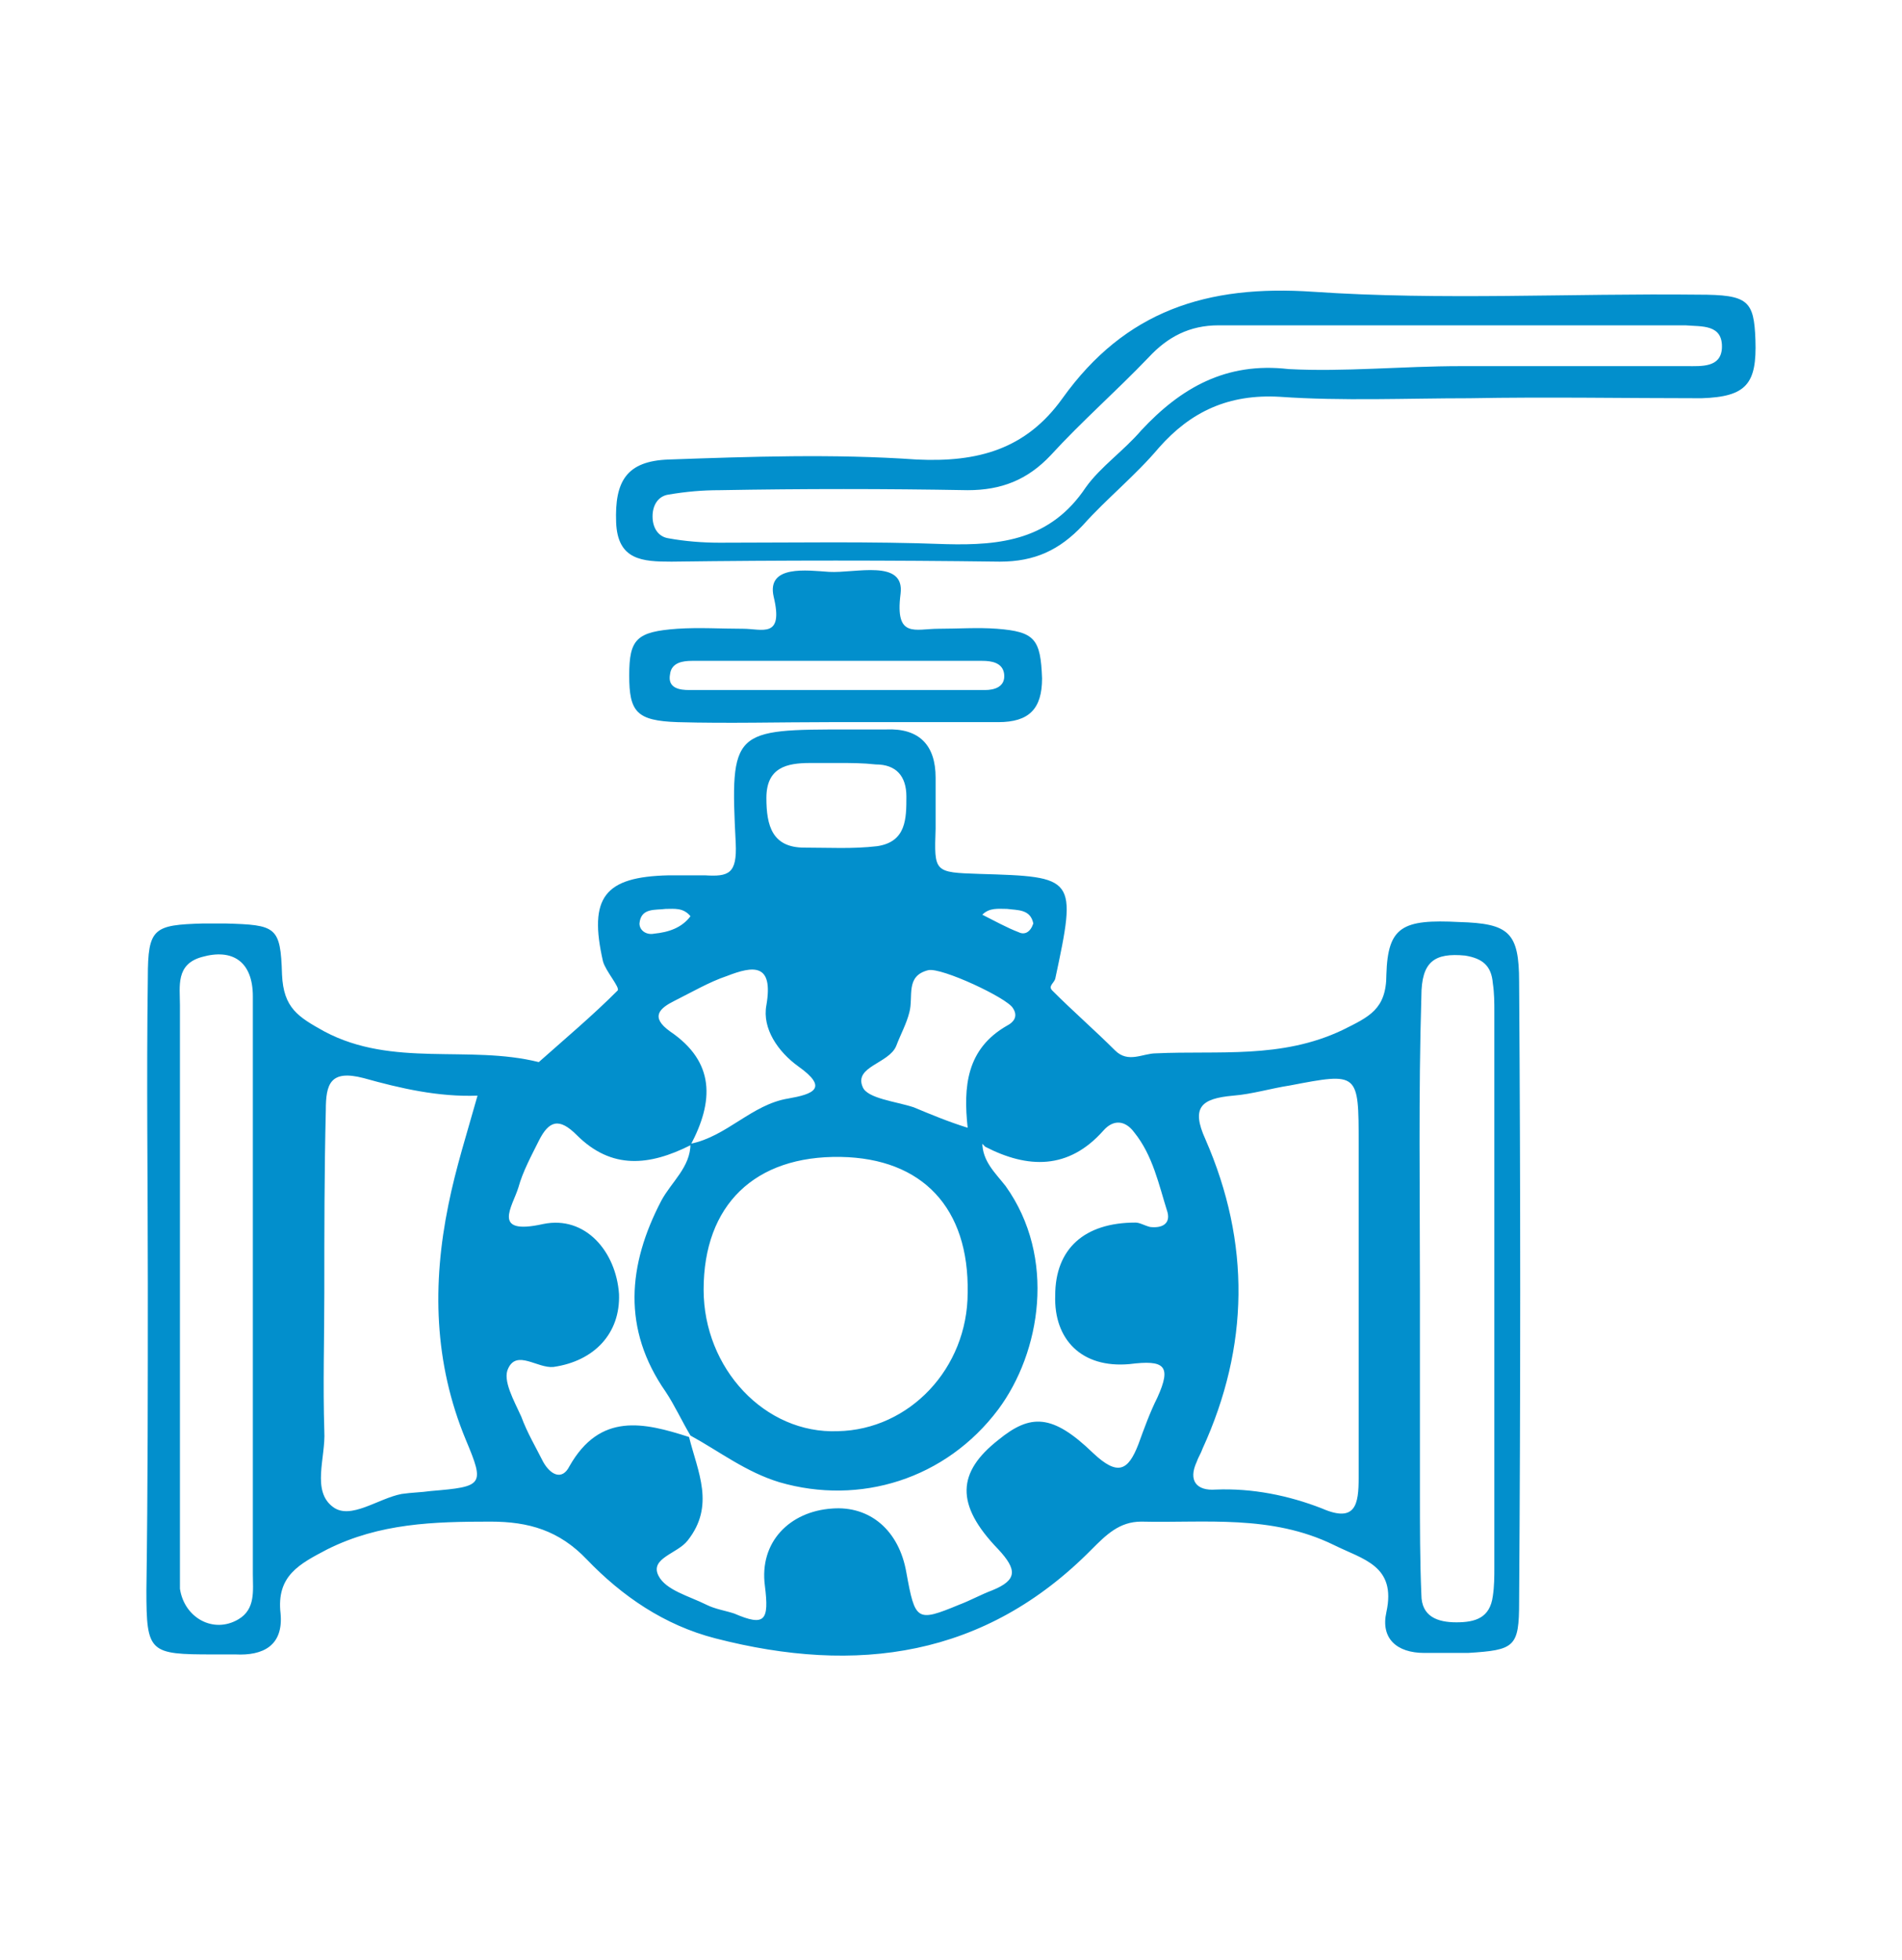 <svg xmlns="http://www.w3.org/2000/svg" width="33" height="34" viewBox="0 0 33 34" fill="none"><path d="M2.565 22.273C2.565 20.501 2.54 18.729 2.565 16.958C2.565 16.097 2.666 16.046 3.527 16.021C3.653 16.021 3.78 16.021 3.906 16.021C4.792 16.046 4.868 16.072 4.893 16.907C4.919 17.489 5.172 17.641 5.627 17.894C6.817 18.527 8.133 18.122 9.348 18.426C9.804 18.021 10.285 17.616 10.715 17.185C10.765 17.135 10.512 16.856 10.462 16.679C10.209 15.566 10.487 15.211 11.601 15.186C11.803 15.186 12.031 15.186 12.233 15.186C12.639 15.211 12.79 15.161 12.765 14.629C12.664 12.655 12.714 12.655 14.739 12.655C14.942 12.655 15.17 12.655 15.372 12.655C15.954 12.629 16.233 12.933 16.233 13.49C16.233 13.794 16.233 14.072 16.233 14.376C16.207 15.135 16.207 15.135 16.992 15.161C18.662 15.211 18.688 15.211 18.308 16.983C18.283 17.059 18.181 17.109 18.258 17.185C18.612 17.54 18.991 17.869 19.346 18.223C19.574 18.451 19.827 18.274 20.055 18.274C21.143 18.223 22.231 18.375 23.294 17.869C23.75 17.641 24.054 17.514 24.054 16.907C24.079 16.072 24.332 15.945 25.319 15.996C26.18 16.021 26.357 16.173 26.357 17.034C26.382 20.628 26.382 24.196 26.357 27.791C26.357 28.575 26.281 28.626 25.471 28.676C25.218 28.676 24.965 28.676 24.712 28.676C24.231 28.676 23.952 28.423 24.054 27.968C24.231 27.158 23.649 27.056 23.142 26.803C22.054 26.272 20.915 26.424 19.801 26.398C19.422 26.398 19.194 26.626 18.941 26.879C17.093 28.752 14.866 29.056 12.411 28.423C11.525 28.195 10.791 27.689 10.183 27.056C9.702 26.55 9.171 26.398 8.513 26.398C7.526 26.398 6.589 26.424 5.678 26.879C5.197 27.132 4.792 27.335 4.868 27.993C4.919 28.55 4.564 28.727 4.083 28.702C3.957 28.702 3.83 28.702 3.704 28.702C2.59 28.702 2.54 28.676 2.54 27.588C2.565 25.816 2.565 24.044 2.565 22.273ZM16.789 19.565C16.865 19.64 16.967 19.716 17.043 19.818C17.043 20.147 17.27 20.349 17.448 20.577C18.333 21.817 18.055 23.462 17.321 24.45C16.41 25.664 14.916 26.12 13.524 25.715C12.942 25.538 12.487 25.183 11.98 24.905C11.829 24.652 11.702 24.374 11.55 24.146C10.791 23.057 10.892 21.944 11.474 20.83C11.651 20.501 11.98 20.248 11.98 19.843C12.613 19.716 13.043 19.16 13.676 19.058C14.107 18.982 14.385 18.881 13.853 18.502C13.499 18.248 13.221 17.843 13.297 17.439C13.423 16.704 13.069 16.755 12.613 16.932C12.309 17.034 12.006 17.211 11.702 17.363C11.449 17.489 11.272 17.641 11.626 17.894C12.411 18.426 12.385 19.109 11.98 19.868C11.272 20.223 10.614 20.299 10.006 19.691C9.702 19.387 9.525 19.438 9.348 19.792C9.222 20.046 9.07 20.324 8.994 20.602C8.893 20.931 8.513 21.438 9.424 21.235C10.158 21.083 10.69 21.716 10.74 22.45C10.765 23.133 10.31 23.614 9.601 23.715C9.323 23.741 8.968 23.412 8.817 23.741C8.715 23.943 8.918 24.298 9.044 24.576C9.146 24.855 9.297 25.108 9.424 25.361C9.551 25.588 9.753 25.69 9.88 25.437C10.411 24.5 11.171 24.677 11.955 24.93C12.107 25.538 12.411 26.12 11.93 26.727C11.753 26.955 11.272 27.031 11.424 27.335C11.55 27.588 11.955 27.689 12.259 27.841C12.411 27.917 12.588 27.942 12.74 27.993C13.271 28.221 13.347 28.12 13.271 27.512C13.17 26.753 13.701 26.221 14.436 26.171C15.094 26.12 15.6 26.55 15.726 27.284C15.878 28.12 15.904 28.145 16.638 27.841C16.84 27.765 17.017 27.664 17.22 27.588C17.65 27.411 17.65 27.234 17.321 26.879C16.562 26.095 16.612 25.538 17.321 24.981C17.878 24.525 18.258 24.525 18.966 25.209C19.396 25.614 19.574 25.513 19.751 25.057C19.852 24.779 19.953 24.5 20.08 24.247C20.333 23.69 20.206 23.589 19.599 23.665C18.764 23.741 18.283 23.235 18.308 22.475C18.308 21.665 18.814 21.21 19.7 21.21C19.776 21.21 19.852 21.26 19.953 21.286C20.156 21.311 20.308 21.235 20.257 21.033C20.105 20.552 20.004 20.046 19.675 19.64C19.523 19.438 19.32 19.413 19.143 19.615C18.536 20.299 17.827 20.273 17.093 19.894C16.941 19.742 16.865 19.64 16.789 19.565C16.713 18.856 16.764 18.198 17.473 17.793C17.574 17.742 17.675 17.641 17.574 17.489C17.473 17.312 16.334 16.78 16.106 16.831C15.701 16.932 15.853 17.287 15.777 17.565C15.726 17.767 15.625 17.945 15.549 18.147C15.423 18.451 14.815 18.502 14.967 18.856C15.043 19.058 15.549 19.109 15.853 19.21C16.157 19.337 16.46 19.463 16.789 19.565ZM23.573 22.501C23.573 21.615 23.573 20.729 23.573 19.843C23.573 18.603 23.573 18.603 22.383 18.831C22.054 18.881 21.725 18.982 21.396 19.008C20.839 19.058 20.662 19.21 20.915 19.767C21.7 21.564 21.674 23.361 20.864 25.133C20.839 25.209 20.788 25.285 20.763 25.361C20.611 25.69 20.763 25.867 21.092 25.842C21.725 25.816 22.358 25.943 22.94 26.171C23.522 26.424 23.573 26.095 23.573 25.639C23.573 24.601 23.573 23.538 23.573 22.501ZM16.789 22.425C16.815 20.957 16.005 20.096 14.587 20.071C13.094 20.046 12.208 20.906 12.208 22.374C12.208 23.741 13.271 24.88 14.537 24.829C15.777 24.804 16.789 23.741 16.789 22.425ZM5.627 22.425C5.627 23.235 5.602 24.019 5.627 24.829C5.653 25.285 5.4 25.867 5.779 26.145C6.083 26.373 6.564 25.994 6.969 25.918C7.146 25.892 7.298 25.892 7.475 25.867C8.386 25.791 8.412 25.766 8.083 24.981C7.526 23.64 7.5 22.273 7.779 20.906C7.905 20.273 8.108 19.64 8.285 19.008C7.602 19.033 6.944 18.881 6.311 18.704C5.729 18.552 5.653 18.805 5.653 19.261C5.627 20.324 5.627 21.387 5.627 22.425ZM4.387 22.475C4.387 20.754 4.387 19.008 4.387 17.287C4.387 16.679 4.033 16.451 3.501 16.603C3.046 16.73 3.122 17.109 3.122 17.439C3.122 20.729 3.122 24.019 3.122 27.31C3.122 27.386 3.122 27.487 3.122 27.563C3.198 28.069 3.704 28.347 4.134 28.094C4.438 27.917 4.387 27.588 4.387 27.31C4.387 25.69 4.387 24.095 4.387 22.475ZM24.636 22.349C24.636 23.538 24.636 24.703 24.636 25.892C24.636 26.474 24.636 27.082 24.661 27.664C24.661 28.044 24.939 28.145 25.268 28.145C25.598 28.145 25.851 28.069 25.901 27.689C25.927 27.512 25.927 27.36 25.927 27.183C25.927 23.969 25.927 20.779 25.927 17.565C25.927 17.388 25.927 17.236 25.901 17.059C25.876 16.755 25.724 16.628 25.42 16.578C24.889 16.527 24.661 16.679 24.661 17.287C24.61 18.982 24.636 20.678 24.636 22.349ZM14.562 13.237C14.385 13.237 14.233 13.237 14.056 13.237C13.651 13.237 13.297 13.313 13.297 13.844C13.297 14.325 13.398 14.705 13.955 14.705C14.385 14.705 14.79 14.73 15.22 14.68C15.726 14.604 15.726 14.199 15.726 13.819C15.726 13.465 15.549 13.262 15.195 13.262C14.967 13.237 14.765 13.237 14.562 13.237ZM11.98 15.895C11.854 15.743 11.702 15.768 11.55 15.768C11.373 15.793 11.12 15.743 11.095 16.021C11.095 16.148 11.221 16.224 11.348 16.198C11.601 16.173 11.829 16.097 11.98 15.895ZM17.928 16.021C17.878 15.768 17.65 15.793 17.473 15.768C17.321 15.768 17.169 15.743 17.043 15.869C17.245 15.97 17.473 16.097 17.675 16.173C17.777 16.224 17.878 16.173 17.928 16.021Z" fill="#028FCC"></path><path d="M25.496 6.909C24.408 6.909 23.294 6.96 22.206 6.884C21.32 6.833 20.662 7.137 20.105 7.77C19.7 8.251 19.194 8.656 18.789 9.111C18.384 9.542 17.954 9.744 17.346 9.744C15.448 9.719 13.55 9.719 11.651 9.744C11.145 9.744 10.715 9.719 10.69 9.061C10.664 8.352 10.867 7.998 11.601 7.972C13.018 7.922 14.461 7.871 15.904 7.972C16.967 8.023 17.802 7.795 18.435 6.909C19.523 5.391 20.94 4.935 22.788 5.062C25.015 5.213 27.243 5.087 29.47 5.112C30.331 5.112 30.432 5.213 30.457 5.897C30.483 6.656 30.305 6.884 29.521 6.909C28.204 6.909 26.838 6.884 25.496 6.909ZM25.344 6.352C25.724 6.352 26.104 6.352 26.483 6.352C27.42 6.352 28.331 6.352 29.268 6.352C29.521 6.352 29.85 6.378 29.875 6.049C29.9 5.618 29.521 5.669 29.242 5.644C29.192 5.644 29.166 5.644 29.116 5.644C26.458 5.644 23.8 5.644 21.143 5.644C20.637 5.644 20.257 5.846 19.928 6.201C19.371 6.783 18.764 7.314 18.232 7.896C17.827 8.327 17.372 8.504 16.789 8.504C15.347 8.478 13.929 8.478 12.487 8.504C12.183 8.504 11.905 8.529 11.601 8.58C11.424 8.605 11.322 8.757 11.322 8.959C11.322 9.162 11.424 9.314 11.601 9.339C11.879 9.39 12.183 9.415 12.487 9.415C13.803 9.415 15.094 9.39 16.41 9.44C17.372 9.466 18.232 9.364 18.84 8.453C19.093 8.099 19.498 7.82 19.801 7.466C20.485 6.732 21.269 6.276 22.358 6.403C23.32 6.454 24.332 6.352 25.344 6.352Z" fill="#028FCC"></path><path d="M14.41 12.528C13.524 12.528 12.639 12.553 11.753 12.528C11.044 12.503 10.917 12.351 10.917 11.718C10.917 11.085 11.044 10.959 11.753 10.908C12.132 10.883 12.512 10.908 12.892 10.908C13.221 10.908 13.6 11.085 13.423 10.351C13.297 9.795 14.005 9.896 14.385 9.921C14.841 9.947 15.701 9.693 15.625 10.301C15.524 11.085 15.878 10.908 16.283 10.908C16.612 10.908 16.967 10.883 17.296 10.908C17.954 10.959 18.055 11.085 18.08 11.769C18.08 12.3 17.852 12.528 17.321 12.528C16.359 12.528 15.397 12.528 14.41 12.528ZM14.511 11.465C13.676 11.465 12.841 11.465 12.006 11.465C11.854 11.465 11.651 11.491 11.626 11.693C11.575 11.946 11.803 11.971 11.955 11.971C13.676 11.971 15.372 11.971 17.093 11.971C17.245 11.971 17.448 11.921 17.422 11.693C17.397 11.491 17.194 11.465 17.043 11.465C16.182 11.465 15.347 11.465 14.511 11.465Z" fill="#028FCC"></path></svg>